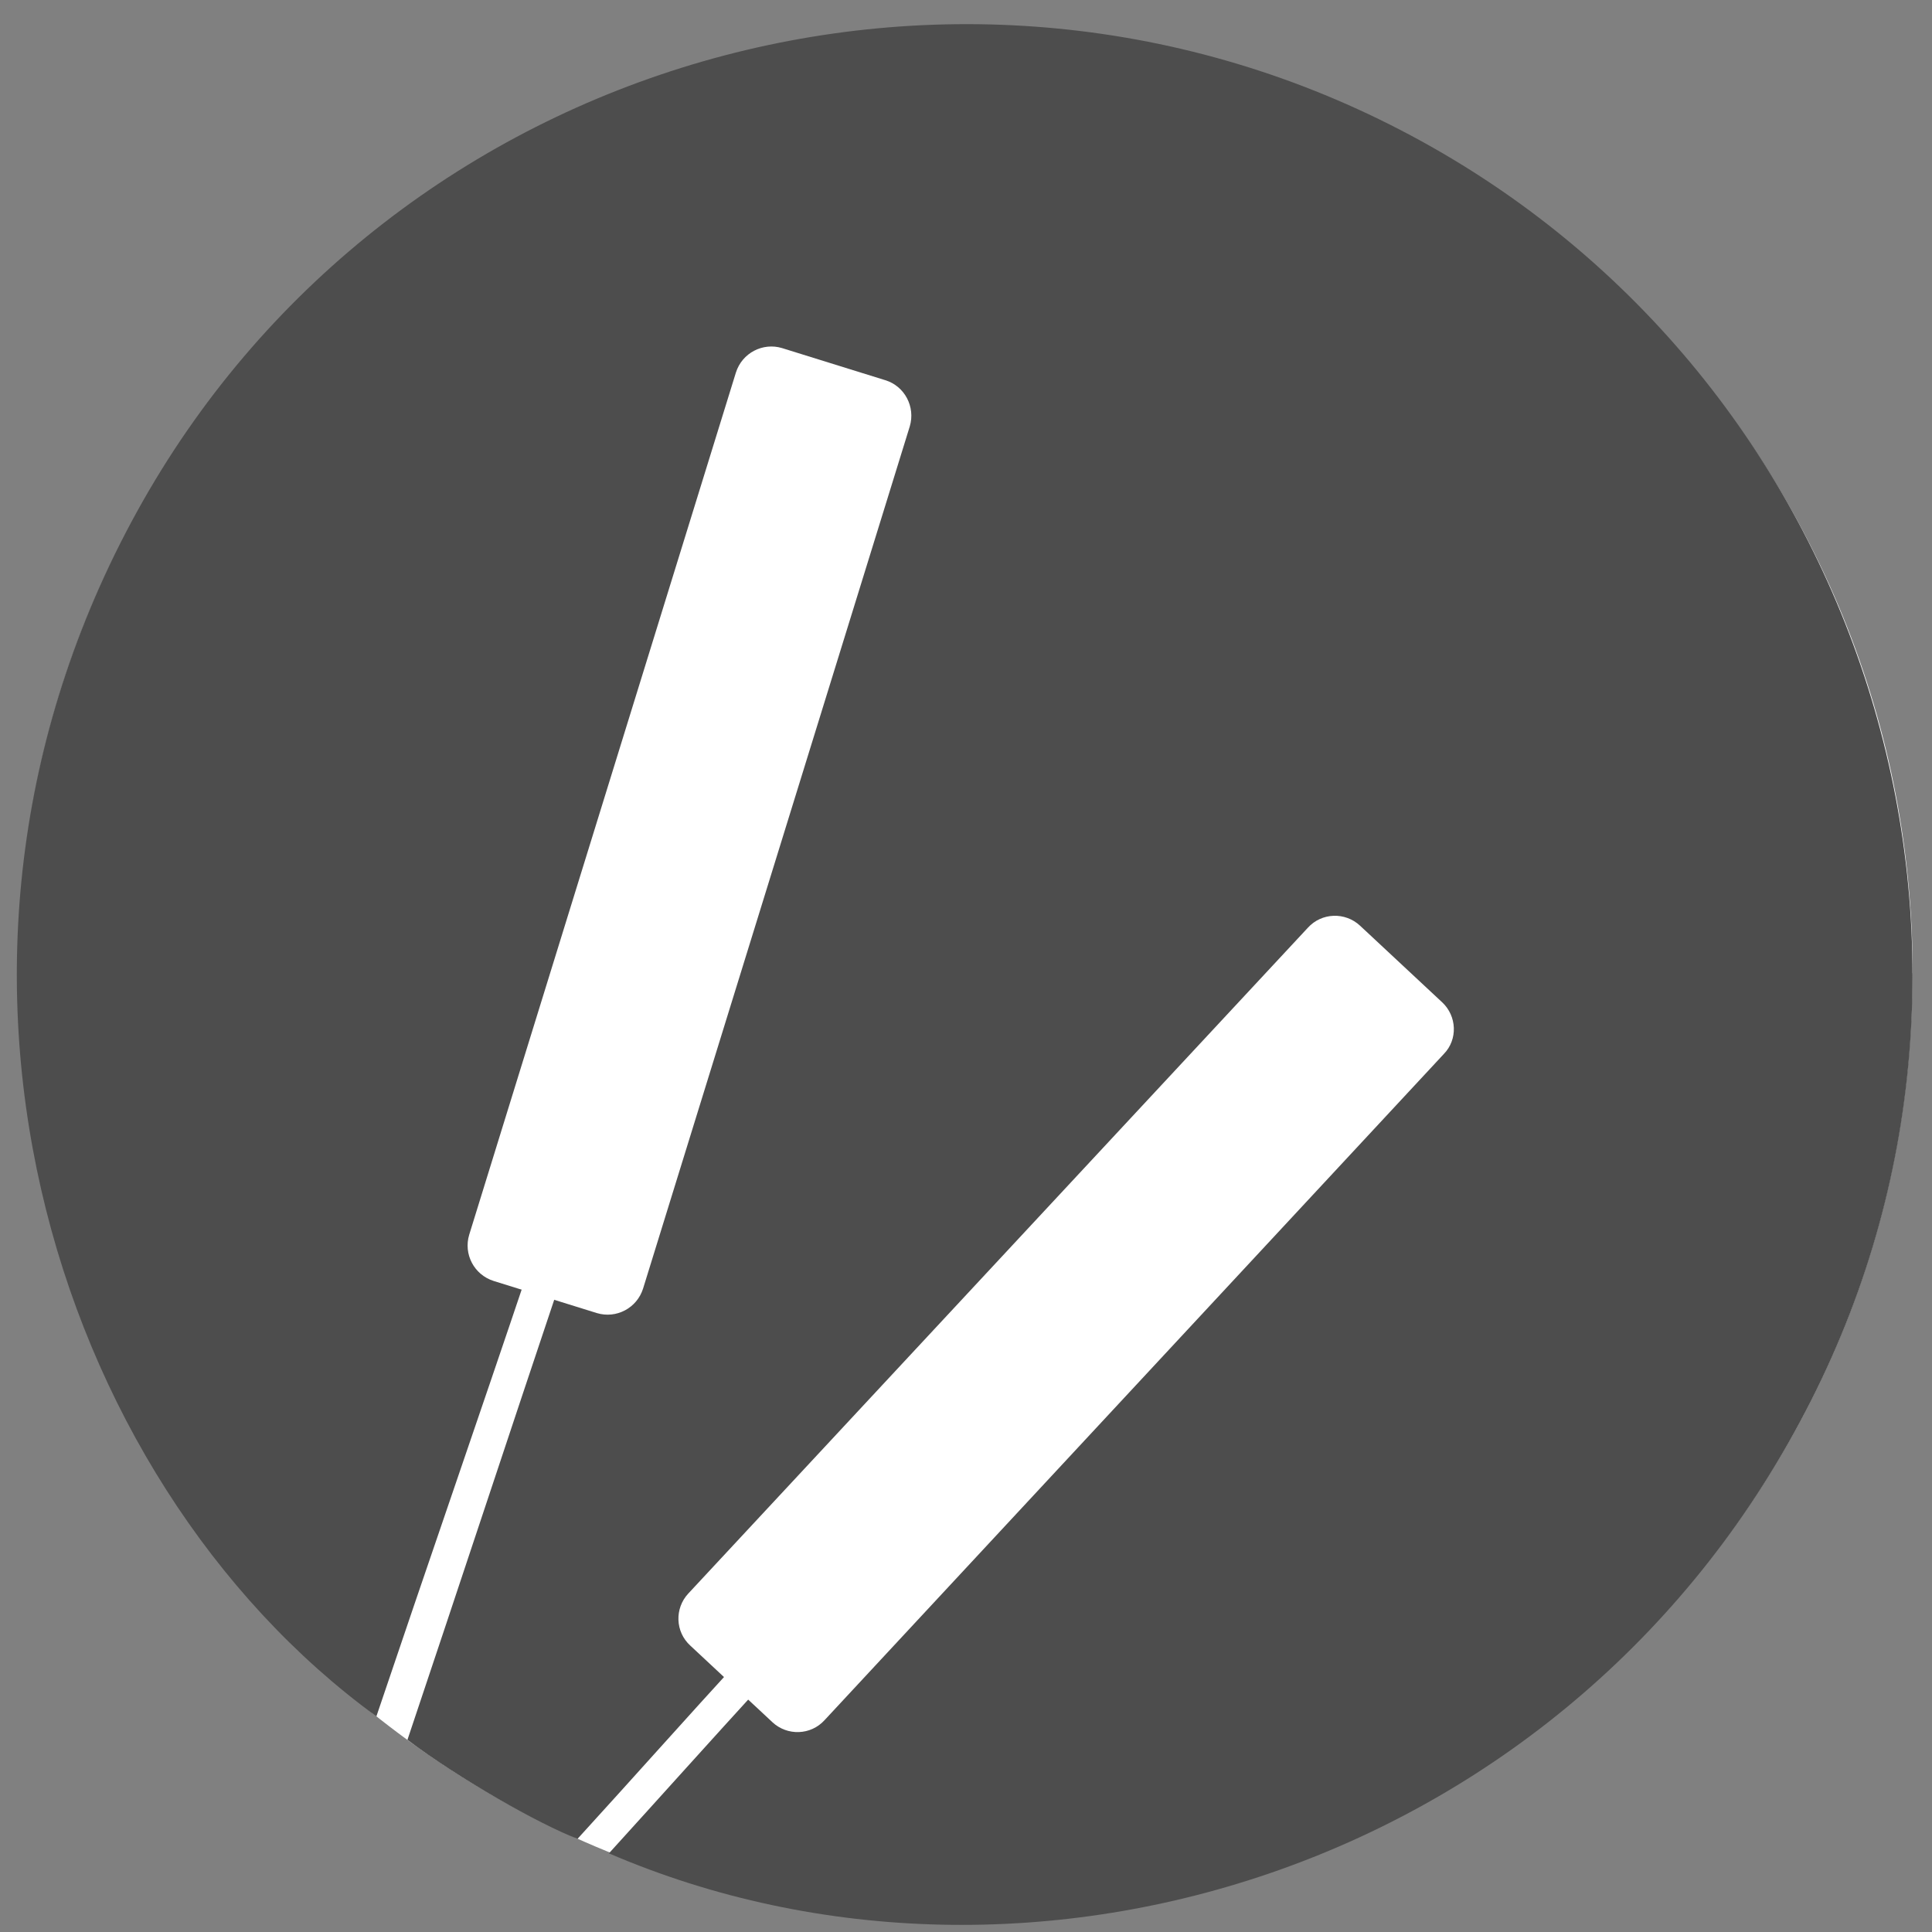 <?xml version="1.0" encoding="utf-8"?>
<!-- Generator: Adobe Illustrator 19.0.0, SVG Export Plug-In . SVG Version: 6.00 Build 0)  -->
<svg version="1.1" id="Ebene_1" xmlns="http://www.w3.org/2000/svg" xmlns:xlink="http://www.w3.org/1999/xlink" x="0px" y="0px"
	 viewBox="0 0 560 560" style="enable-background:new 0 0 560 560;" xml:space="preserve">
<rect x="0" y="0" width="560" height="560" fill="#808080" stroke="none"/>
<style type="text/css">
	.st0{fill:#FFFFFF;}
	.st1{fill:#4D4D4D;}
</style>
<path id="XMLID_10_" class="st0" d="M279.7,7.6C128.1,7.6,5.1,130.6,5.1,282.3s123,274.6,274.6,274.6s274.6-123,274.6-274.6"/>
<path id="XMLID_2_" class="st0" d="M554.4,282.3c0-151.7-123-274.6-274.6-274.6"/>
<path id="XMLID_16_" class="st1" d="M409,39.3c131.3,70.1,183.1,234,116,366.6c-68.5,135.4-226.5,183.8-348.5,131.3
	c15-16.5,29.5-32.7,44.5-49.1c9.7,9.7,16.3,5,24-3.6c52.4-58.9,105.2-117.4,157.9-176c10.9-12.1,10.8-12.7-1-23.4
	c-2.4-2.2-5.1-4.2-7.3-6.6c-6.7-7.3-12.1-5.8-18.3,1.1c-54.5,60.9-109.1,121.7-164,182.2c-7,7.8-6.1,13.4,2.2,19.2
	c-16.3,17.8-30.5,33.8-47.1,52c-11.2-4.3-34.3-17.4-49.3-28.7c15.3-45.6,29.5-88.7,44.8-134.3c11.8,7.2,15.9,0.6,19.2-9.6
	c25.1-76.2,50.5-152.3,76.2-228.3c3.6-10.6,1.4-15.5-9.5-19c-26-8.3-23.2-8.1-31.1,15.8c-24.2,73.1-48.5,146.1-73,219.1
	c-3,9-4.3,16.2,8.7,19.3c-14.7,43.7-29.8,87.2-44.3,130.2C14.7,428.7-33.1,276.4,41.5,145.1C114.5,16.7,278.2-30.6,409,39.3"/>
<path id="XMLID_3_" class="st0" d="M256.6,110.2l-29.9-9.3c-5.6-1.7-11.6,1.4-13.4,7.1l-77.3,249.9c-1.7,5.6,1.4,11.6,7.1,13.4
	l29.9,9.3c5.6,1.7,11.6-1.4,13.4-7.1l77.3-249.9C265.4,117.9,262.2,111.9,256.6,110.2z"/>
<path id="XMLID_5_" class="st0" d="M418,290.5l-23.8-22.2c-4.3-4-11.1-3.8-15.1,0.6L199.5,461.9c-4,4.3-3.8,11.1,0.6,15.1l23.8,22.2
	c4.3,4,11.1,3.8,15.1-0.6l179.5-193.1C422.6,301.3,422.3,294.5,418,290.5z"/>
</svg>
